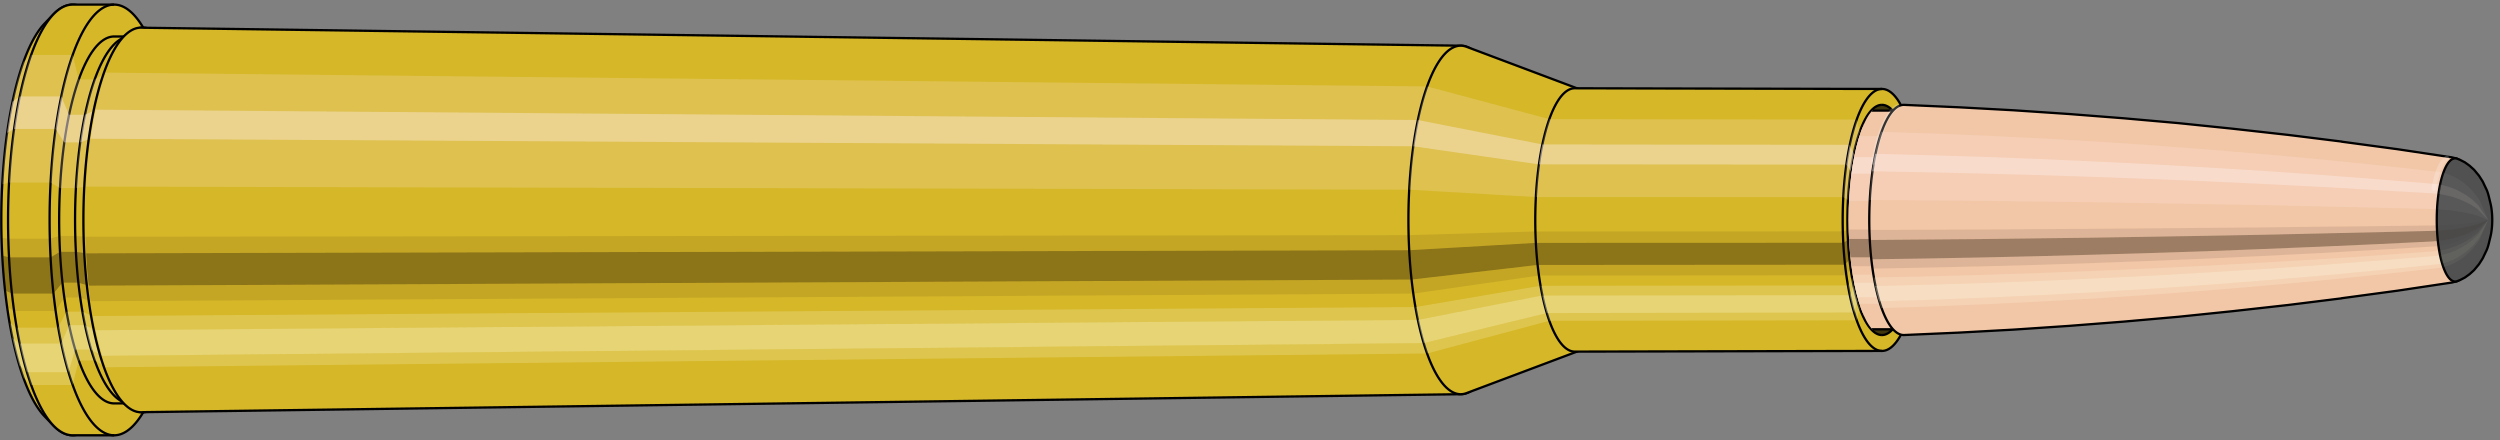 <svg viewBox="-0.548 -1.911 21.721 3.823" xmlns="http://www.w3.org/2000/svg" xmlns:xlink="http://www.w3.org/1999/xlink"><rect x="-0.548" y="-1.911" width="21.721" height="3.823" fill="#808080" stroke="none"/><defs><clipPath id="clip"><ellipse style="fill:white;stroke:none" cx="15.813"  cy="0"  rx="0.3"  ry="1"/><rect style="fill:white;" x="15.813"  y="-2"  width="100"  height="4"/></clipPath></defs><g id="calibersvg"><path style="fill:#d6b728;stroke:black;stroke-width:0.02;" d=" M -0.161 -1.706
 A 0.536 1.788 0 0 0 -0.161 1.706

 L -0.085 1.785
 A 0.561 1.871 0 1 0 -0.085 -1.785
 L -0.161 -1.706
 Z"/>
<path style="fill:#ffefef;opacity:0.2;" d=" M -0.345 -1.37
 A 0.536 1.788 0 0 0 -0.528 -0.31

 L -0.47 -0.325
 A 0.561 1.871 0 0 1 -0.278 -1.434

 L -0.345 -1.37
 Z "/>
<path style="fill:#ffefef;opacity:0.4;" d=" M -0.44 -1.026
 A 0.536 1.788 0 0 0 -0.486 -0.756

 L -0.426 -0.791
 A 0.561 1.871 0 0 1 -0.377 -1.073

 L -0.44 -1.026
 Z "/>
<path style="fill:#201000;opacity:0.1;" d=" M -0.534 0.156
 A 0.536 1.788 0 0 0 -0.528 0.31

 L -0.47 0.325
 A 0.561 1.871 0 0 1 -0.476 0.163

 L -0.534 0.156
 Z "/>
<path style="fill:#201000;opacity:0.4;" d=" M -0.528 0.31
 A 0.536 1.788 0 0 0 -0.504 0.612

 L -0.444 0.64
 A 0.561 1.871 0 0 1 -0.47 0.325

 L -0.528 0.31
 Z "/>
<path style="fill:#201000;opacity:0.1;" d=" M -0.504 0.612
 A 0.536 1.788 0 0 0 -0.486 0.756

 L -0.426 0.791
 A 0.561 1.871 0 0 1 -0.444 0.64

 L -0.504 0.612
 Z "/>
<path style="fill:#ffffe8;opacity:0.2;" d=" M -0.465 0.894
 A 0.536 1.788 0 0 0 -0.44 1.026

 L -0.377 1.073
 A 0.561 1.871 0 0 1 -0.403 0.936

 L -0.465 0.894
 Z "/>
<path style="fill:#ffffe8;opacity:0.4;" d=" M -0.44 1.026
 A 0.536 1.788 0 0 0 -0.379 1.264

 L -0.314 1.323
 A 0.561 1.871 0 0 1 -0.377 1.073

 L -0.44 1.026
 Z "/>
<path style="fill:#ffffe8;opacity:0.2;" d=" M -0.379 1.264
 A 0.536 1.788 0 0 0 -0.345 1.37

 L -0.278 1.434
 A 0.561 1.871 0 0 1 -0.314 1.323

 L -0.379 1.264
 Z "/>
<path style="fill:#d6b728;stroke:black;stroke-width:0.02;" d=" M 0.083 -1.871
 A 0.561 1.871 0 0 0 0.083 1.871

 L 0.444 1.871
 A 0.561 1.871 0 0 0 0.444 -1.871
 L 0.083 -1.871
 Z "/>
<path style="fill:#ffefef;opacity:0.2;" d=" M -0.278 -1.434
 A 0.561 1.871 0 0 0 -0.47 -0.325

 L -0.109 -0.325
 A 0.561 1.871 0 0 1 0.083 -1.434

 L -0.278 -1.434
 Z "/>
<path style="fill:#ffefef;opacity:0.4;" d=" M -0.377 -1.073
 A 0.561 1.871 0 0 0 -0.426 -0.791

 L -0.065 -0.791
 A 0.561 1.871 0 0 1 -0.016 -1.073

 L -0.377 -1.073
 Z "/>
<path style="fill:#201000;opacity:0.1;" d=" M -0.476 0.163
 A 0.561 1.871 0 0 0 -0.47 0.325

 L -0.109 0.325
 A 0.561 1.871 0 0 1 -0.116 0.163

 L -0.476 0.163
 Z "/>
<path style="fill:#201000;opacity:0.4;" d=" M -0.47 0.325
 A 0.561 1.871 0 0 0 -0.444 0.64

 L -0.084 0.64
 A 0.561 1.871 0 0 1 -0.109 0.325

 L -0.47 0.325
 Z "/>
<path style="fill:#201000;opacity:0.1;" d=" M -0.444 0.64
 A 0.561 1.871 0 0 0 -0.426 0.791

 L -0.065 0.791
 A 0.561 1.871 0 0 1 -0.084 0.64

 L -0.444 0.64
 Z "/>
<path style="fill:#ffffe8;opacity:0.2;" d=" M -0.403 0.936
 A 0.561 1.871 0 0 0 -0.377 1.073

 L -0.016 1.073
 A 0.561 1.871 0 0 1 -0.043 0.936

 L -0.403 0.936
 Z "/>
<path style="fill:#ffffe8;opacity:0.4;" d=" M -0.377 1.073
 A 0.561 1.871 0 0 0 -0.314 1.323

 L 0.047 1.323
 A 0.561 1.871 0 0 1 -0.016 1.073

 L -0.377 1.073
 Z "/>
<path style="fill:#ffffe8;opacity:0.2;" d=" M -0.314 1.323
 A 0.561 1.871 0 0 0 -0.278 1.434

 L 0.083 1.434
 A 0.561 1.871 0 0 1 0.047 1.323

 L -0.314 1.323
 Z "/>
<path style="fill:#d6b728;stroke:black;stroke-width:0.02;" d=" M 0.444 -1.594
 A 0.478 1.594 0 0 0 0.444 1.594

 L 0.582 1.594
 A 0.478 1.594 0 0 0 0.582 -1.594
 L 0.444 -1.594
 Z "/>
<path style="fill:none;stroke:black;stroke-width:0.02;" d=" M 0.444 -1.871
 A 0.561 1.871 0 0 0 0.444 1.871
"/>
<path style="fill:#ffefef;opacity:0.2;" d=" M 0.083 -1.434
 A 0.561 1.871 0 0 0 -0.109 -0.325

 L -0.027 -0.277
 L 0.111 -0.277
 A 0.478 1.594 0 0 1 0.275 -1.221

 L 0.136 -1.221
 L 0.083 -1.434
 Z "/>
<path style="fill:#ffefef;opacity:0.4;" d=" M -0.016 -1.073
 A 0.561 1.871 0 0 0 -0.065 -0.791

 L 0.01 -0.674
 L 0.149 -0.674
 A 0.478 1.594 0 0 1 0.191 -0.914

 L 0.052 -0.914
 L -0.016 -1.073
 Z "/>
<path style="fill:#201000;opacity:0.1;" d=" M -0.116 0.163
 A 0.561 1.871 0 0 0 -0.109 0.325

 L -0.027 0.277
 L 0.111 0.277
 A 0.478 1.594 0 0 1 0.106 0.139

 L -0.033 0.139
 L -0.116 0.163
 Z "/>
<path style="fill:#201000;opacity:0.4;" d=" M -0.109 0.325
 A 0.561 1.871 0 0 0 -0.084 0.64

 L -0.006 0.545
 L 0.133 0.545
 A 0.478 1.594 0 0 1 0.111 0.277

 L -0.027 0.277
 L -0.109 0.325
 Z "/>
<path style="fill:#201000;opacity:0.1;" d=" M -0.084 0.64
 A 0.561 1.871 0 0 0 -0.065 0.791

 L 0.01 0.674
 L 0.149 0.674
 A 0.478 1.594 0 0 1 0.133 0.545

 L -0.006 0.545
 L -0.084 0.64
 Z "/>
<path style="fill:#ffffe8;opacity:0.2;" d=" M -0.043 0.936
 A 0.561 1.871 0 0 0 -0.016 1.073

 L 0.052 0.914
 L 0.191 0.914
 A 0.478 1.594 0 0 1 0.168 0.797

 L 0.029 0.797
 L -0.043 0.936
 Z "/>
<path style="fill:#ffffe8;opacity:0.4;" d=" M -0.016 1.073
 A 0.561 1.871 0 0 0 0.047 1.323

 L 0.105 1.127
 L 0.244 1.127
 A 0.478 1.594 0 0 1 0.191 0.914

 L 0.052 0.914
 L -0.016 1.073
 Z "/>
<path style="fill:#ffffe8;opacity:0.2;" d=" M 0.047 1.323
 A 0.561 1.871 0 0 0 0.083 1.434

 L 0.136 1.221
 L 0.275 1.221
 A 0.478 1.594 0 0 1 0.244 1.127

 L 0.105 1.127
 L 0.047 1.323
 Z "/>
<path style="fill:#d6b728;stroke:black;stroke-width:0.02;" d=" M 0.484 -1.56
 A 0.478 1.594 0 0 0 0.484 1.56

 L 0.59 1.635
 A 0.501 1.671 0 1 0 0.59 -1.635
 L 0.484 -1.56
 Z "/>
<path style="fill:#ffefef;opacity:0.2;" d=" M 0.275 -1.221
 A 0.478 1.594 0 0 0 0.111 -0.277

 L 0.2 -0.29
 A 0.501 1.671 0 0 1 0.371 -1.28

 L 0.275 -1.221
 Z "/>
<path style="fill:#ffefef;opacity:0.4;" d=" M 0.191 -0.914
 A 0.478 1.594 0 0 0 0.149 -0.674

 L 0.239 -0.706
 A 0.501 1.671 0 0 1 0.283 -0.958

 L 0.191 -0.914
 Z "/>
<path style="fill:#201000;opacity:0.1;" d=" M 0.106 0.139
 A 0.478 1.594 0 0 0 0.111 0.277

 L 0.2 0.29
 A 0.501 1.671 0 0 1 0.194 0.146

 L 0.106 0.139
 Z "/>
<path style="fill:#201000;opacity:0.4;" d=" M 0.111 0.277
 A 0.478 1.594 0 0 0 0.133 0.545

 L 0.222 0.571
 A 0.501 1.671 0 0 1 0.2 0.29

 L 0.111 0.277
 Z "/>
<path style="fill:#201000;opacity:0.1;" d=" M 0.133 0.545
 A 0.478 1.594 0 0 0 0.149 0.674

 L 0.239 0.706
 A 0.501 1.671 0 0 1 0.222 0.571

 L 0.133 0.545
 Z "/>
<path style="fill:#ffffe8;opacity:0.2;" d=" M 0.168 0.797
 A 0.478 1.594 0 0 0 0.191 0.914

 L 0.283 0.958
 A 0.501 1.671 0 0 1 0.259 0.835

 L 0.168 0.797
 Z "/>
<path style="fill:#ffffe8;opacity:0.4;" d=" M 0.191 0.914
 A 0.478 1.594 0 0 0 0.244 1.127

 L 0.339 1.181
 A 0.501 1.671 0 0 1 0.283 0.958

 L 0.191 0.914
 Z "/>
<path style="fill:#ffffe8;opacity:0.2;" d=" M 0.244 1.127
 A 0.478 1.594 0 0 0 0.275 1.221

 L 0.371 1.28
 A 0.501 1.671 0 0 1 0.339 1.181

 L 0.244 1.127
 Z "/>
<path style="fill:#d6b728;stroke:black;stroke-width:0.02;" d=" M 0.695 -1.67
 A 0.501 1.671 0 1 0 0.695 1.67

 L 12.146 1.514
 A 0.454 1.514 0 0 0 12.146 -1.514
 L 0.695 -1.67
 Z "/>
<path style="fill:#ffefef;opacity:0.2;" d=" M 0.371 -1.28
 A 0.501 1.671 0 0 0 0.2 -0.29

 L 11.697 -0.263
 A 0.454 1.514 0 0 1 11.852 -1.16

 L 0.371 -1.28
 Z "/>
<path style="fill:#ffefef;opacity:0.4;" d=" M 0.283 -0.958
 A 0.501 1.671 0 0 0 0.239 -0.706

 L 11.732 -0.64
 A 0.454 1.514 0 0 1 11.772 -0.868

 L 0.283 -0.958
 Z "/>
<path style="fill:#201000;opacity:0.1;" d=" M 0.194 0.146
 A 0.501 1.671 0 0 0 0.2 0.29

 L 11.697 0.263
 A 0.454 1.514 0 0 1 11.691 0.132

 L 0.194 0.146
 Z "/>
<path style="fill:#201000;opacity:0.4;" d=" M 0.2 0.29
 A 0.501 1.671 0 0 0 0.222 0.571

 L 11.717 0.518
 A 0.454 1.514 0 0 1 11.697 0.263

 L 0.2 0.29
 Z "/>
<path style="fill:#201000;opacity:0.1;" d=" M 0.222 0.571
 A 0.501 1.671 0 0 0 0.239 0.706

 L 11.732 0.64
 A 0.454 1.514 0 0 1 11.717 0.518

 L 0.222 0.571
 Z "/>
<path style="fill:#ffffe8;opacity:0.2;" d=" M 0.259 0.835
 A 0.501 1.671 0 0 0 0.283 0.958

 L 11.772 0.868
 A 0.454 1.514 0 0 1 11.75 0.757

 L 0.259 0.835
 Z "/>
<path style="fill:#ffffe8;opacity:0.4;" d=" M 0.283 0.958
 A 0.501 1.671 0 0 0 0.339 1.181

 L 11.823 1.07
 A 0.454 1.514 0 0 1 11.772 0.868

 L 0.283 0.958
 Z "/>
<path style="fill:#ffffe8;opacity:0.2;" d=" M 0.339 1.181
 A 0.501 1.671 0 0 0 0.371 1.28

 L 11.852 1.16
 A 0.454 1.514 0 0 1 11.823 1.07

 L 0.339 1.181
 Z "/>
<path style="fill:#d6b728;stroke:black;stroke-width:0.02;" d=" M 12.195 -1.504
 A 0.454 1.514 0 1 0 12.195 1.504

 L 13.172 1.137
 A 0.343 1.144 0 0 0 13.172 -1.137
 L 12.195 -1.504
 Z "/>
<path style="fill:#ffefef;opacity:0.2;" d=" M 11.852 -1.16
 A 0.454 1.514 0 0 0 11.697 -0.263

 L 12.796 -0.199
 A 0.343 1.144 0 0 1 12.913 -0.876

 L 11.852 -1.16
 Z "/>
<path style="fill:#ffefef;opacity:0.4;" d=" M 11.772 -0.868
 A 0.454 1.514 0 0 0 11.732 -0.64

 L 12.823 -0.483
 A 0.343 1.144 0 0 1 12.852 -0.656

 L 11.772 -0.868
 Z "/>
<path style="fill:#201000;opacity:0.1;" d=" M 11.691 0.132
 A 0.454 1.514 0 0 0 11.697 0.263

 L 12.796 0.199
 A 0.343 1.144 0 0 1 12.792 0.1

 L 11.691 0.132
 Z "/>
<path style="fill:#201000;opacity:0.4;" d=" M 11.697 0.263
 A 0.454 1.514 0 0 0 11.717 0.518

 L 12.811 0.391
 A 0.343 1.144 0 0 1 12.796 0.199

 L 11.697 0.263
 Z "/>
<path style="fill:#201000;opacity:0.1;" d=" M 11.717 0.518
 A 0.454 1.514 0 0 0 11.732 0.64

 L 12.823 0.483
 A 0.343 1.144 0 0 1 12.811 0.391

 L 11.717 0.518
 Z "/>
<path style="fill:#ffffe8;opacity:0.2;" d=" M 11.75 0.757
 A 0.454 1.514 0 0 0 11.772 0.868

 L 12.852 0.656
 A 0.343 1.144 0 0 1 12.836 0.572

 L 11.75 0.757
 Z "/>
<path style="fill:#ffffe8;opacity:0.4;" d=" M 11.772 0.868
 A 0.454 1.514 0 0 0 11.823 1.07

 L 12.891 0.809
 A 0.343 1.144 0 0 1 12.852 0.656

 L 11.772 0.868
 Z "/>
<path style="fill:#ffffe8;opacity:0.2;" d=" M 11.823 1.07
 A 0.454 1.514 0 0 0 11.852 1.16

 L 12.913 0.876
 A 0.343 1.144 0 0 1 12.891 0.809

 L 11.823 1.07
 Z "/>
<path style="fill:#d6b728;stroke:black;stroke-width:0.02;" d=" M 13.134 -1.144
 A 0.343 1.144 0 1 0 13.134 1.144

 L 15.804 1.138
 A 0.341 1.138 0 0 0 15.804 -1.138
 L 13.134 -1.144
 Z "/>
<path style="fill:#ffefef;opacity:0.2;" d=" M 12.913 -0.876
 A 0.343 1.144 0 0 0 12.796 -0.199

 L 15.467 -0.198
 A 0.341 1.138 0 0 1 15.584 -0.872

 L 12.913 -0.876
 Z "/>
<path style="fill:#ffefef;opacity:0.4;" d=" M 12.852 -0.656
 A 0.343 1.144 0 0 0 12.823 -0.483

 L 15.494 -0.481
 A 0.341 1.138 0 0 1 15.524 -0.653

 L 12.852 -0.656
 Z "/>
<path style="fill:#201000;opacity:0.1;" d=" M 12.792 0.1
 A 0.343 1.144 0 0 0 12.796 0.199

 L 15.467 0.198
 A 0.341 1.138 0 0 1 15.463 0.099

 L 12.792 0.1
 Z "/>
<path style="fill:#201000;opacity:0.4;" d=" M 12.796 0.199
 A 0.343 1.144 0 0 0 12.811 0.391

 L 15.483 0.389
 A 0.341 1.138 0 0 1 15.467 0.198

 L 12.796 0.199
 Z "/>
<path style="fill:#201000;opacity:0.1;" d=" M 12.811 0.391
 A 0.343 1.144 0 0 0 12.823 0.483

 L 15.494 0.481
 A 0.341 1.138 0 0 1 15.483 0.389

 L 12.811 0.391
 Z "/>
<path style="fill:#ffffe8;opacity:0.2;" d=" M 12.836 0.572
 A 0.343 1.144 0 0 0 12.852 0.656

 L 15.524 0.653
 A 0.341 1.138 0 0 1 15.508 0.569

 L 12.836 0.572
 Z "/>
<path style="fill:#ffffe8;opacity:0.4;" d=" M 12.852 0.656
 A 0.343 1.144 0 0 0 12.891 0.809

 L 15.562 0.805
 A 0.341 1.138 0 0 1 15.524 0.653

 L 12.852 0.656
 Z "/>
<path style="fill:#ffffe8;opacity:0.2;" d=" M 12.891 0.809
 A 0.343 1.144 0 0 0 12.913 0.876

 L 15.584 0.872
 A 0.341 1.138 0 0 1 15.562 0.805

 L 12.891 0.809
 Z "/>
<ellipse style="fill:black;opacity:0.7;" cx="15.803"  cy="0"  rx="0.3"  ry="1"/>
<path style="fill:none;stroke:black;stroke-width:0.02" d=" M 15.803 1
 A 0.3 1 0 0 0 15.803 -1
"/>
<path style="fill:none;stroke:black;stroke-width:0.02;" d=" M 15.803 -1.138
 A 0.341 1.138 0 0 0 15.803 1.138
"/>
<path style="fill:none;stroke:black;stroke-width:0.02;" d=" M 15.803 -1
 A 0.3 1 0 0 0 15.803 1
"/>
<path style="fill:#ffefef;opacity:0.2;" d=" M 15.584 -0.872
 A 0.341 1.138 0 0 0 15.467 -0.198

 L 15.508 -0.174
 A 0.3 1 0 0 1 15.611 -0.766

 L 15.584 -0.872
 Z "/>
<path style="fill:#ffefef;opacity:0.4;" d=" M 15.524 -0.653
 A 0.341 1.138 0 0 0 15.494 -0.481

 L 15.532 -0.423
 A 0.3 1 0 0 1 15.558 -0.574

 L 15.524 -0.653
 Z "/>
<path style="fill:#201000;opacity:0.1;" d=" M 15.463 0.099
 A 0.341 1.138 0 0 0 15.467 0.198

 L 15.508 0.174
 A 0.3 1 0 0 1 15.505 0.087

 L 15.463 0.099
 Z "/>
<path style="fill:#201000;opacity:0.4;" d=" M 15.467 0.198
 A 0.341 1.138 0 0 0 15.483 0.389

 L 15.522 0.342
 A 0.3 1 0 0 1 15.508 0.174

 L 15.467 0.198
 Z "/>
<path style="fill:#201000;opacity:0.1;" d=" M 15.483 0.389
 A 0.341 1.138 0 0 0 15.494 0.481

 L 15.532 0.423
 A 0.3 1 0 0 1 15.522 0.342

 L 15.483 0.389
 Z "/>
<path style="fill:#ffffe8;opacity:0.2;" d=" M 15.508 0.569
 A 0.341 1.138 0 0 0 15.524 0.653

 L 15.558 0.574
 A 0.3 1 0 0 1 15.544 0.5

 L 15.508 0.569
 Z "/>
<path style="fill:#ffffe8;opacity:0.4;" d=" M 15.524 0.653
 A 0.341 1.138 0 0 0 15.562 0.805

 L 15.591 0.707
 A 0.3 1 0 0 1 15.558 0.574

 L 15.524 0.653
 Z "/>
<path style="fill:#ffffe8;opacity:0.2;" d=" M 15.562 0.805
 A 0.341 1.138 0 0 0 15.584 0.872

 L 15.611 0.766
 A 0.3 1 0 0 1 15.591 0.707

 L 15.562 0.805
 Z "/>
</g><g clip-path="url(#clip)"><g id="bulletsvg" transform="translate(12.108 0)"><path style="fill:#f2c7a7;stroke:black;stroke-width:0.02;" d=" M -0.08 -0.754
 A 0.24 0.8 0 0 0 -0.08 0.754

 L 0.079 0.942
 A 0.3 1 0 1 0 0.079 -0.942
 L -0.08 -0.754
 Z"/>
<path style="fill:#ffefef;opacity:0.2;" d=" M -0.154 -0.613
 A 0.24 0.8 0 0 0 -0.236 -0.139

 L -0.116 -0.174
 A 0.3 1 0 0 1 -0.014 -0.766

 L -0.154 -0.613
 Z "/>
<path style="fill:#ffefef;opacity:0.4;" d=" M -0.197 -0.459
 A 0.24 0.8 0 0 0 -0.217 -0.338

 L -0.093 -0.423
 A 0.3 1 0 0 1 -0.067 -0.574

 L -0.197 -0.459
 Z "/>
<path style="fill:#201000;opacity:0.1;" d=" M -0.239 0.07
 A 0.24 0.8 0 0 0 -0.236 0.139

 L -0.116 0.174
 A 0.3 1 0 0 1 -0.12 0.087

 L -0.239 0.07
 Z "/>
<path style="fill:#201000;opacity:0.4;" d=" M -0.236 0.139
 A 0.24 0.8 0 0 0 -0.226 0.274

 L -0.103 0.342
 A 0.3 1 0 0 1 -0.116 0.174

 L -0.236 0.139
 Z "/>
<path style="fill:#201000;opacity:0.1;" d=" M -0.226 0.274
 A 0.24 0.8 0 0 0 -0.217 0.338

 L -0.093 0.423
 A 0.3 1 0 0 1 -0.103 0.342

 L -0.226 0.274
 Z "/>
<path style="fill:#ffffe8;opacity:0.2;" d=" M -0.208 0.4
 A 0.24 0.8 0 0 0 -0.197 0.459

 L -0.067 0.574
 A 0.3 1 0 0 1 -0.081 0.5

 L -0.208 0.4
 Z "/>
<path style="fill:#ffffe8;opacity:0.4;" d=" M -0.197 0.459
 A 0.24 0.8 0 0 0 -0.17 0.566

 L -0.033 0.707
 A 0.3 1 0 0 1 -0.067 0.574

 L -0.197 0.459
 Z "/>
<path style="fill:#ffffe8;opacity:0.2;" d=" M -0.17 0.566
 A 0.24 0.8 0 0 0 -0.154 0.613

 L -0.014 0.766
 A 0.3 1 0 0 1 -0.033 0.707

 L -0.17 0.566
 Z "/>
<path style="fill:#f2c7a7;stroke:black;stroke-width:0.02;" d=" M 0.179 -1
 A 0.3 1 0 0 0 0.179 1

 L 1.335 1
 A 0.3 1 0 0 0 1.335 -1
 L 0.179 -1
 Z "/>
<path style="fill:#ffefef;opacity:0.2;" d=" M -0.014 -0.766
 A 0.3 1 0 0 0 -0.116 -0.174

 L 1.04 -0.174
 A 0.3 1 0 0 1 1.143 -0.766

 L -0.014 -0.766
 Z "/>
<path style="fill:#ffefef;opacity:0.4;" d=" M -0.067 -0.574
 A 0.3 1 0 0 0 -0.093 -0.423

 L 1.064 -0.423
 A 0.3 1 0 0 1 1.09 -0.574

 L -0.067 -0.574
 Z "/>
<path style="fill:#201000;opacity:0.1;" d=" M -0.12 0.087
 A 0.3 1 0 0 0 -0.116 0.174

 L 1.04 0.174
 A 0.3 1 0 0 1 1.037 0.087

 L -0.12 0.087
 Z "/>
<path style="fill:#201000;opacity:0.4;" d=" M -0.116 0.174
 A 0.3 1 0 0 0 -0.103 0.342

 L 1.054 0.342
 A 0.3 1 0 0 1 1.04 0.174

 L -0.116 0.174
 Z "/>
<path style="fill:#201000;opacity:0.1;" d=" M -0.103 0.342
 A 0.3 1 0 0 0 -0.093 0.423

 L 1.064 0.423
 A 0.3 1 0 0 1 1.054 0.342

 L -0.103 0.342
 Z "/>
<path style="fill:#ffffe8;opacity:0.2;" d=" M -0.081 0.5
 A 0.3 1 0 0 0 -0.067 0.574

 L 1.09 0.574
 A 0.3 1 0 0 1 1.076 0.5

 L -0.081 0.5
 Z "/>
<path style="fill:#ffffe8;opacity:0.4;" d=" M -0.067 0.574
 A 0.3 1 0 0 0 -0.033 0.707

 L 1.123 0.707
 A 0.3 1 0 0 1 1.09 0.574

 L -0.067 0.574
 Z "/>
<path style="fill:#ffffe8;opacity:0.2;" d=" M -0.033 0.707
 A 0.3 1 0 0 0 -0.014 0.766

 L 1.143 0.766
 A 0.3 1 0 0 1 1.123 0.707

 L -0.033 0.707
 Z "/>
<path style="fill:#f2c7a7;stroke:black;stroke-width:0.02;" d=" M 1.335 -0.95
 A 0.285 0.95 0 0 0 1.335 0.95

 L 1.846 0.95
 A 0.285 0.95 0 0 0 1.846 -0.95
 L 1.335 -0.95
 Z "/>
<path style="fill:none;stroke:black;stroke-width:0.02;" d=" M 1.335 -1
 A 0.3 1 0 0 0 1.335 1
"/>
<path style="fill:#ffefef;opacity:0.2;" d=" M 1.143 -0.766
 A 0.3 1 0 0 0 1.04 -0.174

 L 1.055 -0.165
 L 1.566 -0.165
 A 0.285 0.95 0 0 1 1.663 -0.728

 L 1.152 -0.728
 L 1.143 -0.766
 Z "/>
<path style="fill:#ffefef;opacity:0.4;" d=" M 1.09 -0.574
 A 0.3 1 0 0 0 1.064 -0.423

 L 1.077 -0.402
 L 1.588 -0.402
 A 0.285 0.95 0 0 1 1.613 -0.545

 L 1.102 -0.545
 L 1.09 -0.574
 Z "/>
<path style="fill:#201000;opacity:0.1;" d=" M 1.037 0.087
 A 0.3 1 0 0 0 1.04 0.174

 L 1.055 0.165
 L 1.566 0.165
 A 0.285 0.95 0 0 1 1.562 0.083

 L 1.052 0.083
 L 1.037 0.087
 Z "/>
<path style="fill:#201000;opacity:0.4;" d=" M 1.04 0.174
 A 0.3 1 0 0 0 1.054 0.342

 L 1.068 0.325
 L 1.579 0.325
 A 0.285 0.95 0 0 1 1.566 0.165

 L 1.055 0.165
 L 1.04 0.174
 Z "/>
<path style="fill:#201000;opacity:0.1;" d=" M 1.054 0.342
 A 0.3 1 0 0 0 1.064 0.423

 L 1.077 0.402
 L 1.588 0.402
 A 0.285 0.95 0 0 1 1.579 0.325

 L 1.068 0.325
 L 1.054 0.342
 Z "/>
<path style="fill:#ffffe8;opacity:0.2;" d=" M 1.076 0.5
 A 0.3 1 0 0 0 1.09 0.574

 L 1.102 0.545
 L 1.613 0.545
 A 0.285 0.95 0 0 1 1.6 0.475

 L 1.089 0.475
 L 1.076 0.5
 Z "/>
<path style="fill:#ffffe8;opacity:0.4;" d=" M 1.09 0.574
 A 0.3 1 0 0 0 1.123 0.707

 L 1.134 0.672
 L 1.645 0.672
 A 0.285 0.95 0 0 1 1.613 0.545

 L 1.102 0.545
 L 1.09 0.574
 Z "/>
<path style="fill:#ffffe8;opacity:0.2;" d=" M 1.123 0.707
 A 0.3 1 0 0 0 1.143 0.766

 L 1.152 0.728
 L 1.663 0.728
 A 0.285 0.95 0 0 1 1.645 0.672

 L 1.134 0.672
 L 1.123 0.707
 Z "/>
<path style="fill:#f2c7a7;stroke:black;stroke-width:0.02;" d=" M 1.846 -1
 A 0.3 1 0 0 0 1.846 1

 L 2.339 1
 A 0.3 1 0 0 0 2.339 -1
 L 1.846 -1
 Z "/>
<path style="fill:#ffefef;opacity:0.2;" d=" M 1.654 -0.766
 A 0.3 1 0 0 0 1.551 -0.174

 L 2.044 -0.174
 A 0.3 1 0 0 1 2.147 -0.766

 L 1.654 -0.766
 Z "/>
<path style="fill:#ffefef;opacity:0.4;" d=" M 1.601 -0.574
 A 0.3 1 0 0 0 1.575 -0.423

 L 2.067 -0.423
 A 0.3 1 0 0 1 2.094 -0.574

 L 1.601 -0.574
 Z "/>
<path style="fill:#201000;opacity:0.1;" d=" M 1.548 0.087
 A 0.3 1 0 0 0 1.551 0.174

 L 2.044 0.174
 A 0.3 1 0 0 1 2.041 0.087

 L 1.548 0.087
 Z "/>
<path style="fill:#201000;opacity:0.4;" d=" M 1.551 0.174
 A 0.3 1 0 0 0 1.565 0.342

 L 2.058 0.342
 A 0.3 1 0 0 1 2.044 0.174

 L 1.551 0.174
 Z "/>
<path style="fill:#201000;opacity:0.1;" d=" M 1.565 0.342
 A 0.3 1 0 0 0 1.575 0.423

 L 2.067 0.423
 A 0.3 1 0 0 1 2.058 0.342

 L 1.565 0.342
 Z "/>
<path style="fill:#ffffe8;opacity:0.2;" d=" M 1.587 0.5
 A 0.3 1 0 0 0 1.601 0.574

 L 2.094 0.574
 A 0.3 1 0 0 1 2.08 0.5

 L 1.587 0.5
 Z "/>
<path style="fill:#ffffe8;opacity:0.4;" d=" M 1.601 0.574
 A 0.3 1 0 0 0 1.634 0.707

 L 2.127 0.707
 A 0.3 1 0 0 1 2.094 0.574

 L 1.601 0.574
 Z "/>
<path style="fill:#ffffe8;opacity:0.2;" d=" M 1.634 0.707
 A 0.3 1 0 0 0 1.654 0.766

 L 2.147 0.766
 A 0.3 1 0 0 1 2.127 0.707

 L 1.634 0.707
 Z "/>
<path style="fill:#f2c7a7;stroke:black;stroke-width:0.02;" d=" M 2.339 -0.95
 A 0.285 0.95 0 0 0 2.339 0.95

 L 2.85 0.95
 A 0.285 0.95 0 0 0 2.85 -0.95
 L 2.339 -0.95
 Z "/>
<path style="fill:none;stroke:black;stroke-width:0.02;" d=" M 2.339 -1
 A 0.3 1 0 0 0 2.339 1
"/>
<path style="fill:#ffefef;opacity:0.2;" d=" M 2.147 -0.766
 A 0.3 1 0 0 0 2.044 -0.174

 L 2.059 -0.165
 L 2.57 -0.165
 A 0.285 0.95 0 0 1 2.667 -0.728

 L 2.156 -0.728
 L 2.147 -0.766
 Z "/>
<path style="fill:#ffefef;opacity:0.4;" d=" M 2.094 -0.574
 A 0.3 1 0 0 0 2.067 -0.423

 L 2.081 -0.402
 L 2.592 -0.402
 A 0.285 0.95 0 0 1 2.617 -0.545

 L 2.106 -0.545
 L 2.094 -0.574
 Z "/>
<path style="fill:#201000;opacity:0.1;" d=" M 2.041 0.087
 A 0.3 1 0 0 0 2.044 0.174

 L 2.059 0.165
 L 2.57 0.165
 A 0.285 0.95 0 0 1 2.566 0.083

 L 2.055 0.083
 L 2.041 0.087
 Z "/>
<path style="fill:#201000;opacity:0.4;" d=" M 2.044 0.174
 A 0.3 1 0 0 0 2.058 0.342

 L 2.072 0.325
 L 2.583 0.325
 A 0.285 0.95 0 0 1 2.57 0.165

 L 2.059 0.165
 L 2.044 0.174
 Z "/>
<path style="fill:#201000;opacity:0.1;" d=" M 2.058 0.342
 A 0.3 1 0 0 0 2.067 0.423

 L 2.081 0.402
 L 2.592 0.402
 A 0.285 0.95 0 0 1 2.583 0.325

 L 2.072 0.325
 L 2.058 0.342
 Z "/>
<path style="fill:#ffffe8;opacity:0.2;" d=" M 2.08 0.5
 A 0.3 1 0 0 0 2.094 0.574

 L 2.106 0.545
 L 2.617 0.545
 A 0.285 0.95 0 0 1 2.603 0.475

 L 2.093 0.475
 L 2.08 0.5
 Z "/>
<path style="fill:#ffffe8;opacity:0.4;" d=" M 2.094 0.574
 A 0.3 1 0 0 0 2.127 0.707

 L 2.138 0.672
 L 2.649 0.672
 A 0.285 0.95 0 0 1 2.617 0.545

 L 2.106 0.545
 L 2.094 0.574
 Z "/>
<path style="fill:#ffffe8;opacity:0.2;" d=" M 2.127 0.707
 A 0.3 1 0 0 0 2.147 0.766

 L 2.156 0.728
 L 2.667 0.728
 A 0.285 0.95 0 0 1 2.649 0.672

 L 2.138 0.672
 L 2.127 0.707
 Z "/>
<path style="fill:#f2c7a7;stroke:black;stroke-width:0.02;" d=" M 2.85 -1
 A 0.3 1 0 0 0 2.85 1

 L 3.37 1
 A 0.3 1 0 0 0 3.37 -1
 L 2.85 -1
 Z "/>
<path style="fill:#ffefef;opacity:0.2;" d=" M 2.657 -0.766
 A 0.3 1 0 0 0 2.555 -0.174

 L 3.075 -0.174
 A 0.3 1 0 0 1 3.177 -0.766

 L 2.657 -0.766
 Z "/>
<path style="fill:#ffefef;opacity:0.4;" d=" M 2.604 -0.574
 A 0.3 1 0 0 0 2.578 -0.423

 L 3.098 -0.423
 A 0.3 1 0 0 1 3.124 -0.574

 L 2.604 -0.574
 Z "/>
<path style="fill:#201000;opacity:0.1;" d=" M 2.551 0.087
 A 0.3 1 0 0 0 2.555 0.174

 L 3.075 0.174
 A 0.3 1 0 0 1 3.071 0.087

 L 2.551 0.087
 Z "/>
<path style="fill:#201000;opacity:0.4;" d=" M 2.555 0.174
 A 0.3 1 0 0 0 2.568 0.342

 L 3.088 0.342
 A 0.3 1 0 0 1 3.075 0.174

 L 2.555 0.174
 Z "/>
<path style="fill:#201000;opacity:0.1;" d=" M 2.568 0.342
 A 0.3 1 0 0 0 2.578 0.423

 L 3.098 0.423
 A 0.3 1 0 0 1 3.088 0.342

 L 2.568 0.342
 Z "/>
<path style="fill:#ffffe8;opacity:0.2;" d=" M 2.591 0.5
 A 0.3 1 0 0 0 2.604 0.574

 L 3.124 0.574
 A 0.3 1 0 0 1 3.11 0.5

 L 2.591 0.5
 Z "/>
<path style="fill:#ffffe8;opacity:0.4;" d=" M 2.604 0.574
 A 0.3 1 0 0 0 2.638 0.707

 L 3.158 0.707
 A 0.3 1 0 0 1 3.124 0.574

 L 2.604 0.574
 Z "/>
<path style="fill:#ffffe8;opacity:0.2;" d=" M 2.638 0.707
 A 0.3 1 0 0 0 2.657 0.766

 L 3.177 0.766
 A 0.3 1 0 0 1 3.158 0.707

 L 2.638 0.707
 Z "/>
<path style="fill:#f2c7a7;stroke:black;stroke-width:0.02;" d=" M 3.37 -0.95
 A 0.285 0.95 0 0 0 3.37 0.95

 L 3.881 0.95
 A 0.285 0.95 0 0 0 3.881 -0.95
 L 3.37 -0.95
 Z "/>
<path style="fill:none;stroke:black;stroke-width:0.02;" d=" M 3.37 -1
 A 0.3 1 0 0 0 3.37 1
"/>
<path style="fill:#ffefef;opacity:0.2;" d=" M 3.177 -0.766
 A 0.3 1 0 0 0 3.075 -0.174

 L 3.09 -0.165
 L 3.6 -0.165
 A 0.285 0.95 0 0 1 3.698 -0.728

 L 3.187 -0.728
 L 3.177 -0.766
 Z "/>
<path style="fill:#ffefef;opacity:0.4;" d=" M 3.124 -0.574
 A 0.3 1 0 0 0 3.098 -0.423

 L 3.112 -0.402
 L 3.623 -0.402
 A 0.285 0.95 0 0 1 3.648 -0.545

 L 3.137 -0.545
 L 3.124 -0.574
 Z "/>
<path style="fill:#201000;opacity:0.1;" d=" M 3.071 0.087
 A 0.3 1 0 0 0 3.075 0.174

 L 3.09 0.165
 L 3.6 0.165
 A 0.285 0.95 0 0 1 3.597 0.083

 L 3.086 0.083
 L 3.071 0.087
 Z "/>
<path style="fill:#201000;opacity:0.4;" d=" M 3.075 0.174
 A 0.3 1 0 0 0 3.088 0.342

 L 3.102 0.325
 L 3.613 0.325
 A 0.285 0.95 0 0 1 3.6 0.165

 L 3.09 0.165
 L 3.075 0.174
 Z "/>
<path style="fill:#201000;opacity:0.1;" d=" M 3.088 0.342
 A 0.3 1 0 0 0 3.098 0.423

 L 3.112 0.402
 L 3.623 0.402
 A 0.285 0.95 0 0 1 3.613 0.325

 L 3.102 0.325
 L 3.088 0.342
 Z "/>
<path style="fill:#ffffe8;opacity:0.2;" d=" M 3.11 0.5
 A 0.3 1 0 0 0 3.124 0.574

 L 3.137 0.545
 L 3.648 0.545
 A 0.285 0.95 0 0 1 3.634 0.475

 L 3.123 0.475
 L 3.11 0.5
 Z "/>
<path style="fill:#ffffe8;opacity:0.4;" d=" M 3.124 0.574
 A 0.3 1 0 0 0 3.158 0.707

 L 3.169 0.672
 L 3.679 0.672
 A 0.285 0.95 0 0 1 3.648 0.545

 L 3.137 0.545
 L 3.124 0.574
 Z "/>
<path style="fill:#ffffe8;opacity:0.2;" d=" M 3.158 0.707
 A 0.3 1 0 0 0 3.177 0.766

 L 3.187 0.728
 L 3.698 0.728
 A 0.285 0.95 0 0 1 3.679 0.672

 L 3.169 0.672
 L 3.158 0.707
 Z "/>
<path style="fill:#f2c7a7;stroke:black;stroke-width:0.02;" d=" M 3.885 -1
 A 0.3 1 0 1 0 3.885 1

 L 4.36 0.979
 A 0.294 0.979 0 0 0 4.361 0.979
 L 4.836 0.953
 A 0.286 0.953 0 0 0 4.837 0.953
 L 5.312 0.921
 A 0.277 0.922 0 0 0 5.313 0.921
 L 5.787 0.884
 A 0.265 0.885 0 0 0 5.788 0.884
 L 6.263 0.842
 A 0.253 0.842 0 0 0 6.264 0.842
 L 6.739 0.793
 A 0.238 0.794 0 0 0 6.739 0.793
 L 7.214 0.74
 A 0.222 0.74 0 0 0 7.215 0.74
 L 7.689 0.681
 A 0.204 0.681 0 0 0 7.69 0.68
 L 8.164 0.616
 A 0.185 0.616 0 0 0 8.165 0.616
 L 8.639 0.545
 A 0.164 0.546 0 0 0 8.642 0.545
 L 8.675 0.537
 A 0.162 0.538 0 0 0 8.68 0.536
 L 8.692 0.532
 A 0.16 0.535 0 0 0 8.692 -0.532
 L 8.68 -0.536
 A 0.162 0.538 0 0 0 8.675 -0.537
 L 8.642 -0.545
 A 0.164 0.546 0 0 0 8.639 -0.545
 L 8.165 -0.616
 A 0.185 0.616 0 0 0 8.164 -0.616
 L 7.69 -0.68
 A 0.204 0.681 0 0 0 7.689 -0.681
 L 7.215 -0.74
 A 0.222 0.74 0 0 0 7.214 -0.74
 L 6.739 -0.793
 A 0.238 0.794 0 0 0 6.739 -0.793
 L 6.264 -0.842
 A 0.253 0.842 0 0 0 6.263 -0.842
 L 5.788 -0.884
 A 0.265 0.885 0 0 0 5.787 -0.884
 L 5.313 -0.921
 A 0.277 0.922 0 0 0 5.312 -0.921
 L 4.837 -0.953
 A 0.286 0.953 0 0 0 4.836 -0.953
 L 4.361 -0.979
 A 0.294 0.979 0 0 0 4.36 -0.979
 L 3.885 -1
 Z "/>
<path style="fill:#ffefef;opacity:0.2;" d=" M 3.688 -0.766
 A 0.3 1 0 0 0 3.586 -0.174

 L 4.067 -0.17
 L 4.55 -0.166
 L 5.034 -0.16
 L 5.52 -0.154
 L 6.008 -0.146
 L 6.497 -0.138
 L 6.988 -0.129
 L 7.48 -0.118
 L 7.974 -0.107
 L 8.47 -0.095
 L 8.506 -0.093
 L 8.519 -0.093
 A 0.16 0.535 0 0 1 8.573 -0.41

 L 8.561 -0.412
 L 8.526 -0.418
 L 8.038 -0.472
 L 7.55 -0.522
 L 7.064 -0.567
 L 6.578 -0.608
 L 6.094 -0.645
 L 5.611 -0.678
 L 5.128 -0.706
 L 4.647 -0.73
 L 4.167 -0.75
 L 3.688 -0.766
 Z "/>
<path style="fill:#ffefef;opacity:0.4;" d=" M 3.635 -0.574
 A 0.3 1 0 0 0 3.609 -0.423

 L 4.09 -0.414
 L 4.572 -0.403
 L 5.056 -0.39
 L 5.541 -0.374
 L 6.027 -0.356
 L 6.516 -0.336
 L 7.005 -0.313
 L 7.496 -0.288
 L 7.989 -0.26
 L 8.483 -0.231
 L 8.518 -0.228
 L 8.531 -0.226
 A 0.16 0.535 0 0 1 8.545 -0.307

 L 8.532 -0.309
 L 8.497 -0.313
 L 8.005 -0.353
 L 7.514 -0.391
 L 7.024 -0.425
 L 6.536 -0.455
 L 6.049 -0.483
 L 5.564 -0.507
 L 5.08 -0.529
 L 4.597 -0.547
 L 4.115 -0.562
 L 3.635 -0.574
 Z "/>
<path style="fill:#201000;opacity:0.1;" d=" M 3.582 0.087
 A 0.3 1 0 0 0 3.586 0.174

 L 4.067 0.17
 L 4.55 0.166
 L 5.034 0.16
 L 5.52 0.154
 L 6.008 0.146
 L 6.497 0.138
 L 6.988 0.129
 L 7.48 0.118
 L 7.974 0.107
 L 8.47 0.095
 L 8.506 0.093
 L 8.519 0.093
 A 0.16 0.535 0 0 1 8.517 0.047

 L 8.504 0.047
 L 8.468 0.048
 L 7.972 0.054
 L 7.478 0.059
 L 6.985 0.065
 L 6.494 0.069
 L 6.005 0.073
 L 5.517 0.077
 L 5.031 0.08
 L 4.546 0.083
 L 4.063 0.085
 L 3.582 0.087
 Z "/>
<path style="fill:#201000;opacity:0.4;" d=" M 3.586 0.174
 A 0.3 1 0 0 0 3.599 0.342

 L 4.08 0.335
 L 4.562 0.326
 L 5.046 0.315
 L 5.532 0.302
 L 6.019 0.288
 L 6.508 0.272
 L 6.998 0.253
 L 7.489 0.233
 L 7.983 0.211
 L 8.478 0.187
 L 8.513 0.184
 L 8.526 0.183
 A 0.16 0.535 0 0 1 8.519 0.093

 L 8.506 0.093
 L 8.47 0.095
 L 7.974 0.107
 L 7.48 0.118
 L 6.988 0.129
 L 6.497 0.138
 L 6.008 0.146
 L 5.52 0.154
 L 5.034 0.16
 L 4.55 0.166
 L 4.067 0.17
 L 3.586 0.174
 Z "/>
<path style="fill:#201000;opacity:0.1;" d=" M 3.599 0.342
 A 0.3 1 0 0 0 3.609 0.423

 L 4.09 0.414
 L 4.572 0.403
 L 5.056 0.39
 L 5.541 0.374
 L 6.027 0.356
 L 6.516 0.336
 L 7.005 0.313
 L 7.496 0.288
 L 7.989 0.26
 L 8.483 0.231
 L 8.518 0.228
 L 8.531 0.226
 A 0.16 0.535 0 0 1 8.526 0.183

 L 8.513 0.184
 L 8.478 0.187
 L 7.983 0.211
 L 7.489 0.233
 L 6.998 0.253
 L 6.508 0.272
 L 6.019 0.288
 L 5.532 0.302
 L 5.046 0.315
 L 4.562 0.326
 L 4.08 0.335
 L 3.599 0.342
 Z "/>
<path style="fill:#ffffe8;opacity:0.2;" d=" M 3.621 0.5
 A 0.3 1 0 0 0 3.635 0.574

 L 4.115 0.562
 L 4.597 0.547
 L 5.08 0.529
 L 5.564 0.507
 L 6.049 0.483
 L 6.536 0.455
 L 7.024 0.425
 L 7.514 0.391
 L 8.005 0.353
 L 8.497 0.313
 L 8.532 0.309
 L 8.545 0.307
 A 0.16 0.535 0 0 1 8.538 0.267

 L 8.525 0.269
 L 8.49 0.273
 L 7.996 0.308
 L 7.505 0.341
 L 7.014 0.37
 L 6.525 0.397
 L 6.037 0.421
 L 5.551 0.442
 L 5.067 0.461
 L 4.583 0.477
 L 4.102 0.49
 L 3.621 0.5
 Z "/>
<path style="fill:#ffffe8;opacity:0.4;" d=" M 3.635 0.574
 A 0.3 1 0 0 0 3.669 0.707

 L 4.148 0.693
 L 4.629 0.674
 L 5.111 0.652
 L 5.594 0.625
 L 6.078 0.595
 L 6.563 0.561
 L 7.049 0.523
 L 7.537 0.482
 L 8.026 0.436
 L 8.516 0.386
 L 8.55 0.381
 L 8.563 0.378
 A 0.16 0.535 0 0 1 8.545 0.307

 L 8.532 0.309
 L 8.497 0.313
 L 8.005 0.353
 L 7.514 0.391
 L 7.024 0.425
 L 6.536 0.455
 L 6.049 0.483
 L 5.564 0.507
 L 5.08 0.529
 L 4.597 0.547
 L 4.115 0.562
 L 3.635 0.574
 Z "/>
<path style="fill:#ffffe8;opacity:0.2;" d=" M 3.669 0.707
 A 0.3 1 0 0 0 3.688 0.766

 L 4.167 0.75
 L 4.647 0.73
 L 5.128 0.706
 L 5.611 0.678
 L 6.094 0.645
 L 6.578 0.608
 L 7.064 0.567
 L 7.55 0.522
 L 8.038 0.472
 L 8.526 0.418
 L 8.561 0.412
 L 8.573 0.41
 A 0.16 0.535 0 0 1 8.563 0.378

 L 8.55 0.381
 L 8.516 0.386
 L 8.026 0.436
 L 7.537 0.482
 L 7.049 0.523
 L 6.563 0.561
 L 6.078 0.595
 L 5.594 0.625
 L 5.111 0.652
 L 4.629 0.674
 L 4.148 0.693
 L 3.669 0.707
 Z "/>
<path style="fill:#515151;stroke:black;stroke-width:0.02;" d=" M 8.695 -0.531
 A 0.16 0.535 0 1 0 8.695 0.531

 L 8.716 0.523
 A 0.158 0.526 0 0 0 8.722 0.52
 L 8.755 0.503
 A 0.153 0.509 0 0 0 8.762 0.499
 L 8.794 0.476
 A 0.146 0.487 0 0 0 8.802 0.47
 L 8.833 0.442
 A 0.137 0.458 0 0 0 8.843 0.432
 L 8.872 0.397
 A 0.126 0.421 0 0 0 8.884 0.382
 L 8.911 0.34
 A 0.112 0.374 0 0 0 8.925 0.312
 L 8.949 0.262
 A 0.094 0.314 0 0 0 8.97 0.195
 L 8.983 0.141
 A 0.068 0.227 0 0 0 8.983 -0.141
 L 8.97 -0.195
 A 0.094 0.314 0 0 0 8.949 -0.262
 L 8.925 -0.312
 A 0.112 0.374 0 0 0 8.911 -0.34
 L 8.884 -0.382
 A 0.126 0.421 0 0 0 8.872 -0.397
 L 8.843 -0.432
 A 0.137 0.458 0 0 0 8.833 -0.442
 L 8.802 -0.47
 A 0.146 0.487 0 0 0 8.794 -0.476
 L 8.762 -0.499
 A 0.153 0.509 0 0 0 8.755 -0.503
 L 8.722 -0.52
 A 0.158 0.526 0 0 0 8.716 -0.523
 L 8.695 -0.531
 Z "/>
<path style="fill:#ffefef;opacity:0.047;" d=" M 8.573 -0.41
 A 0.16 0.535 0 0 0 8.519 -0.093

 L 8.542 -0.091
 L 8.581 -0.088
 L 8.62 -0.085
 L 8.662 -0.08
 L 8.706 -0.073
 L 8.753 -0.065
 L 8.804 -0.054
 L 8.863 -0.039
 A 0.068 0.227 0 0 1 8.886 -0.174

 L 8.836 -0.24
 L 8.791 -0.287
 L 8.749 -0.323
 L 8.709 -0.351
 L 8.67 -0.373
 L 8.633 -0.39
 L 8.596 -0.403
 L 8.573 -0.41
 Z "/>
<path style="fill:#ffefef;opacity:0.094;" d=" M 8.545 -0.307
 A 0.16 0.535 0 0 0 8.531 -0.226

 L 8.555 -0.223
 L 8.592 -0.215
 L 8.632 -0.206
 L 8.673 -0.194
 L 8.716 -0.178
 L 8.762 -0.158
 L 8.812 -0.133
 L 8.868 -0.096
 A 0.068 0.227 0 0 1 8.874 -0.13

 L 8.82 -0.18
 L 8.772 -0.215
 L 8.727 -0.241
 L 8.685 -0.263
 L 8.645 -0.279
 L 8.606 -0.292
 L 8.568 -0.302
 L 8.545 -0.307
 Z "/>
<path style="fill:#201000;opacity:0.024;" d=" M 8.517 0.047
 A 0.16 0.535 0 0 0 8.519 0.093

 L 8.542 0.091
 L 8.581 0.088
 L 8.62 0.085
 L 8.662 0.08
 L 8.706 0.073
 L 8.753 0.065
 L 8.804 0.054
 L 8.863 0.039
 A 0.068 0.227 0 0 1 8.862 0.02

 L 8.803 0.027
 L 8.752 0.033
 L 8.705 0.037
 L 8.661 0.04
 L 8.619 0.042
 L 8.579 0.044
 L 8.54 0.046
 L 8.517 0.047
 Z "/>
<path style="fill:#201000;opacity:0.094;" d=" M 8.519 0.093
 A 0.16 0.535 0 0 0 8.526 0.183

 L 8.549 0.18
 L 8.587 0.174
 L 8.627 0.167
 L 8.668 0.157
 L 8.712 0.144
 L 8.758 0.128
 L 8.808 0.107
 L 8.866 0.078
 A 0.068 0.227 0 0 1 8.863 0.039

 L 8.804 0.054
 L 8.753 0.065
 L 8.706 0.073
 L 8.662 0.08
 L 8.62 0.085
 L 8.581 0.088
 L 8.542 0.091
 L 8.519 0.093
 Z "/>
<path style="fill:#201000;opacity:0.024;" d=" M 8.526 0.183
 A 0.16 0.535 0 0 0 8.531 0.226

 L 8.555 0.223
 L 8.592 0.215
 L 8.632 0.206
 L 8.673 0.194
 L 8.716 0.178
 L 8.762 0.158
 L 8.812 0.133
 L 8.868 0.096
 A 0.068 0.227 0 0 1 8.866 0.078

 L 8.808 0.107
 L 8.758 0.128
 L 8.712 0.144
 L 8.668 0.157
 L 8.627 0.167
 L 8.587 0.174
 L 8.549 0.18
 L 8.526 0.183
 Z "/>
<path style="fill:#ffffe8;opacity:0.047;" d=" M 8.538 0.267
 A 0.16 0.535 0 0 0 8.545 0.307

 L 8.568 0.302
 L 8.606 0.292
 L 8.645 0.279
 L 8.685 0.263
 L 8.727 0.241
 L 8.772 0.215
 L 8.82 0.18
 L 8.874 0.13
 A 0.068 0.227 0 0 1 8.871 0.114

 L 8.815 0.157
 L 8.766 0.187
 L 8.721 0.21
 L 8.678 0.229
 L 8.638 0.243
 L 8.599 0.255
 L 8.561 0.263
 L 8.538 0.267
 Z "/>
<path style="fill:#ffffe8;opacity:0.094;" d=" M 8.545 0.307
 A 0.16 0.535 0 0 0 8.563 0.378

 L 8.586 0.372
 L 8.623 0.36
 L 8.661 0.344
 L 8.7 0.324
 L 8.741 0.298
 L 8.784 0.265
 L 8.83 0.222
 L 8.882 0.161
 A 0.068 0.227 0 0 1 8.874 0.13

 L 8.82 0.18
 L 8.772 0.215
 L 8.727 0.241
 L 8.685 0.263
 L 8.645 0.279
 L 8.606 0.292
 L 8.568 0.302
 L 8.545 0.307
 Z "/>
<path style="fill:#ffffe8;opacity:0.047;" d=" M 8.563 0.378
 A 0.16 0.535 0 0 0 8.573 0.41

 L 8.596 0.403
 L 8.633 0.39
 L 8.67 0.373
 L 8.709 0.351
 L 8.749 0.323
 L 8.791 0.287
 L 8.836 0.24
 L 8.886 0.174
 A 0.068 0.227 0 0 1 8.882 0.161

 L 8.83 0.222
 L 8.784 0.265
 L 8.741 0.298
 L 8.7 0.324
 L 8.661 0.344
 L 8.623 0.36
 L 8.586 0.372
 L 8.563 0.378
 Z "/>
<path style="fill:#ffefef;opacity:0.047;" d=" M 8.886 -0.174
 A 0.068 0.227 0 0 0 8.863 -0.039

 L 8.963 0
 A 0 0 0 0 1 8.963 0

 L 8.886 -0.174
 Z "/>
<path style="fill:#ffefef;opacity:0.094;" d=" M 8.874 -0.13
 A 0.068 0.227 0 0 0 8.868 -0.096

 L 8.963 0
 A 0 0 0 0 1 8.963 0

 L 8.874 -0.13
 Z "/>
<path style="fill:#201000;opacity:0.024;" d=" M 8.862 0.02
 A 0.068 0.227 0 0 0 8.863 0.039

 L 8.963 0
 A 0 0 0 0 1 8.963 0

 L 8.862 0.02
 Z "/>
<path style="fill:#201000;opacity:0.094;" d=" M 8.863 0.039
 A 0.068 0.227 0 0 0 8.866 0.078

 L 8.963 0
 A 0 0 0 0 1 8.963 0

 L 8.863 0.039
 Z "/>
<path style="fill:#201000;opacity:0.024;" d=" M 8.866 0.078
 A 0.068 0.227 0 0 0 8.868 0.096

 L 8.963 0
 A 0 0 0 0 1 8.963 0

 L 8.866 0.078
 Z "/>
<path style="fill:#ffffe8;opacity:0.047;" d=" M 8.871 0.114
 A 0.068 0.227 0 0 0 8.874 0.13

 L 8.963 0
 A 0 0 0 0 1 8.963 0

 L 8.871 0.114
 Z "/>
<path style="fill:#ffffe8;opacity:0.094;" d=" M 8.874 0.13
 A 0.068 0.227 0 0 0 8.882 0.161

 L 8.963 0
 A 0 0 0 0 1 8.963 0

 L 8.874 0.13
 Z "/>
<path style="fill:#ffffe8;opacity:0.047;" d=" M 8.882 0.161
 A 0.068 0.227 0 0 0 8.886 0.174

 L 8.963 0
 A 0 0 0 0 1 8.963 0

 L 8.882 0.161
 Z "/>
<path style="fill:none;stroke:white;stroke-width:0.04;opacity:0.2;stroke-linecap:round" d=" M 3.829 -0.985
 A 0.3 1 0 0 0 3.621 -0.5
"/>
<path style="fill:none;stroke:white;stroke-width:0.04;opacity:0.2;stroke-linecap:round" d=" M 8.603 -0.538
 A 0.164 0.546 0 0 0 8.49 -0.273
"/>
</g></g></svg>